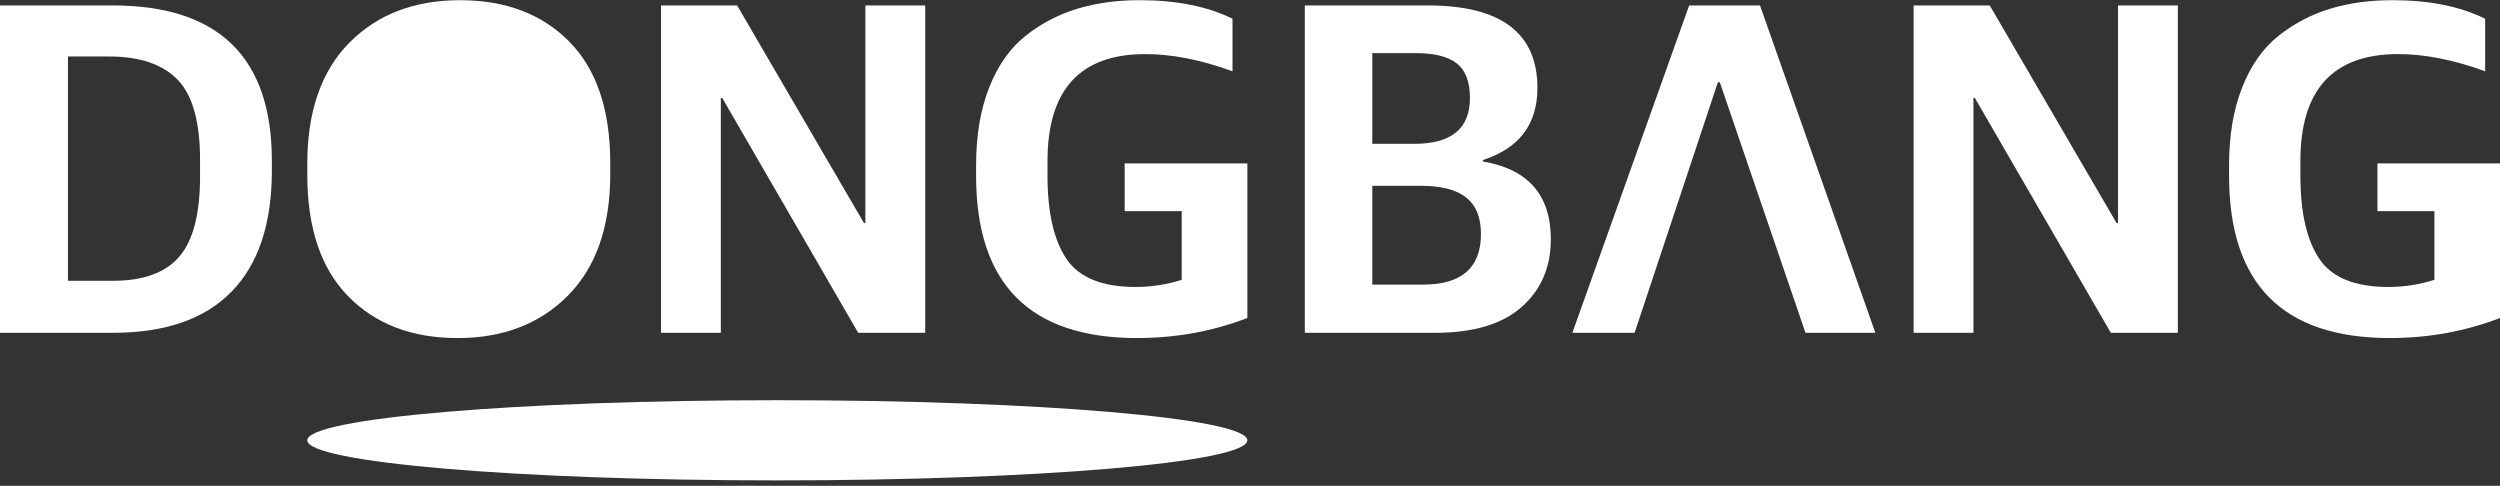 <svg width="247" height="48" viewBox="0 0 247 48" fill="none" xmlns="http://www.w3.org/2000/svg">
<rect x="0" y="0" width="247" height="48" fill="#333333" stroke="none"/>
<path d="M0 32.881V0.537H11.114C21.612 0.537 26.861 5.661 26.861 15.908V16.85C26.861 22.1 25.538 26.084 22.889 28.802C20.241 31.521 16.332 32.881 11.161 32.881H0ZM6.715 27.742H11.16C14.155 27.742 16.339 26.948 17.71 25.361C19.081 23.774 19.767 21.125 19.767 17.416V15.814C19.767 12.042 19.025 9.394 17.544 7.869C16.061 6.344 13.807 5.582 10.781 5.582H6.714V27.742L6.715 27.742Z" fill="white"/>
<path d="M56.135 29.18C53.36 31.993 49.719 33.4 45.21 33.4C40.702 33.4 37.1 32.025 34.404 29.274C31.709 26.524 30.361 22.524 30.361 17.274V16.189C30.361 11.003 31.748 7.011 34.523 4.214C37.296 1.418 40.938 0.019 45.446 0.019C49.955 0.019 53.556 1.386 56.252 4.12C58.948 6.855 60.295 10.863 60.295 16.143V17.18C60.295 22.367 58.908 26.367 56.134 29.18H56.135Z" fill="white"/>
<path d="M65.308 32.881V0.537H72.827L85.359 22.037H85.5V0.537H91.412V32.882H84.791L71.36 9.685H71.218V32.882H65.307L65.308 32.881Z" fill="white"/>
<path d="M112.349 33.399C101.741 33.399 96.438 28.056 96.438 17.369V16.331C96.438 13.377 96.871 10.808 97.74 8.623C98.608 6.438 99.807 4.741 101.339 3.531C102.87 2.321 104.566 1.432 106.429 0.866C108.292 0.3 110.344 0.018 112.585 0.018C116.247 0.018 119.309 0.63 121.772 1.856V7.043C118.677 5.911 115.805 5.345 113.153 5.345C106.713 5.345 103.493 8.866 103.493 15.907V17.368C103.493 20.983 104.116 23.717 105.364 25.572C106.61 27.427 108.891 28.353 112.206 28.353C113.753 28.353 115.268 28.117 116.751 27.646V20.857H111.117V16.142H123.239V31.418C119.798 32.739 116.168 33.398 112.349 33.398V33.399Z" fill="white"/>
<path d="M128.915 32.881V0.537H141.068C148.287 0.537 151.898 3.256 151.898 8.694C151.898 12.276 150.101 14.651 146.506 15.813V15.954C150.983 16.709 153.222 19.271 153.222 23.639C153.222 26.406 152.259 28.637 150.337 30.334C148.413 32.032 145.561 32.881 141.777 32.881H128.914H128.915ZM135.583 14.21H139.744C143.401 14.21 145.23 12.701 145.23 9.684C145.23 8.081 144.796 6.941 143.929 6.265C143.062 5.59 141.73 5.252 139.933 5.252H135.582V14.21H135.583ZM135.583 28.119H140.596C144.41 28.119 146.318 26.453 146.318 23.121C146.318 19.79 144.332 18.359 140.36 18.359H135.583V28.119Z" fill="white"/>
<path d="M173.888 0.537H166.889L155.35 32.881H161.498L169.727 8.127H169.916L178.381 32.881H185.285L173.888 0.537Z" fill="white"/>
<path d="M189.066 32.881V0.537H196.586L209.117 22.037H209.259V0.537H215.171V32.882H208.551L195.12 9.685H194.978V32.882H189.066V32.881Z" fill="white"/>
<path d="M236.122 33.399C225.529 33.399 220.232 28.056 220.232 17.369V16.331C220.232 13.377 220.665 10.808 221.533 8.623C222.4 6.438 223.598 4.741 225.128 3.531C226.657 2.321 228.351 1.432 230.211 0.866C232.072 0.3 234.12 0.018 236.359 0.018C240.016 0.018 243.074 0.63 245.533 1.856V7.043C242.443 5.911 239.574 5.345 236.926 5.345C230.494 5.345 227.279 8.866 227.279 15.907V17.368C227.279 20.983 227.901 23.717 229.146 25.572C230.391 27.427 232.67 28.353 235.98 28.353C237.524 28.353 239.038 28.117 240.52 27.646V20.857H234.893V16.142H247V31.418C243.563 32.739 239.938 33.398 236.123 33.398L236.122 33.399Z" fill="white"/>
<path d="M76.799 47.463C102.447 47.463 123.239 45.69 123.239 43.502C123.239 41.315 102.447 39.541 76.799 39.541C51.151 39.541 30.359 41.315 30.359 43.502C30.359 45.69 51.151 47.463 76.799 47.463Z" fill="white"/>
</svg>
